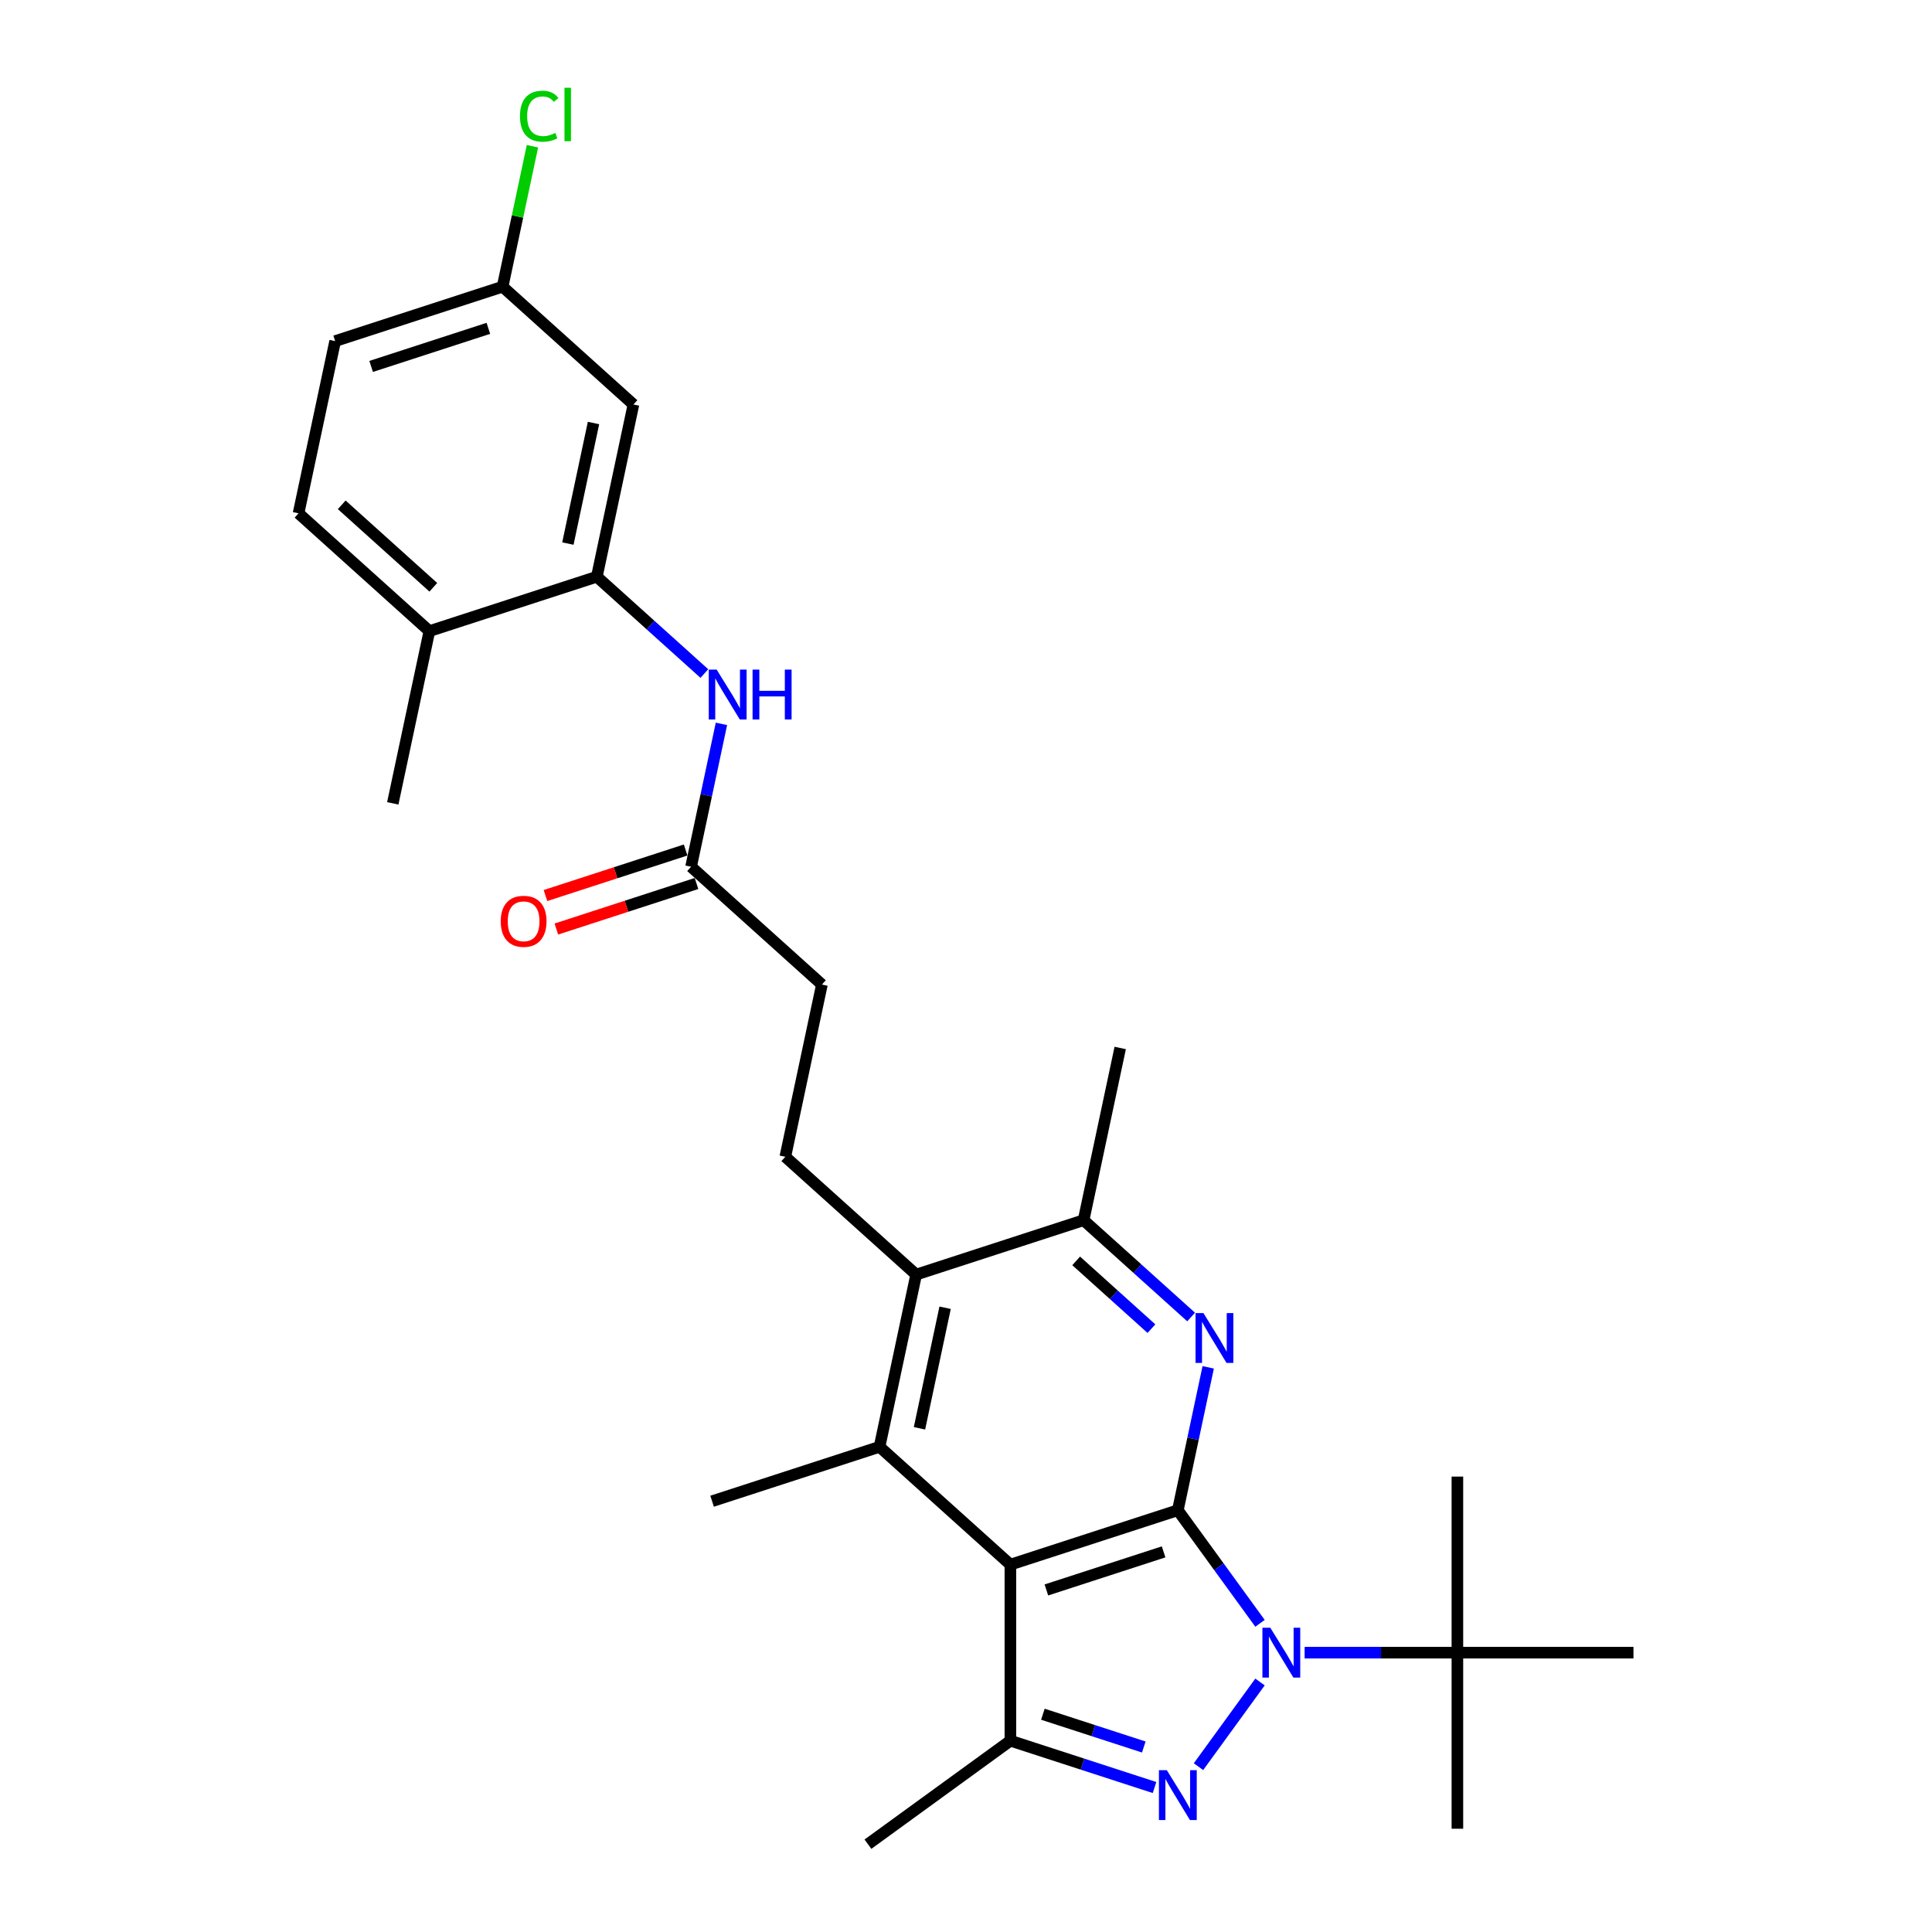 <?xml version='1.0' encoding='iso-8859-1'?>
<svg version='1.1' baseProfile='full'
              xmlns='http://www.w3.org/2000/svg'
                      xmlns:rdkit='http://www.rdkit.org/xml'
                      xmlns:xlink='http://www.w3.org/1999/xlink'
                  xml:space='preserve'
width='1000px' height='1000px' viewBox='0 0 1000 1000'>
<!-- END OF HEADER -->
<rect style='opacity:1.0;fill:#FFFFFF;stroke:none' width='1000' height='1000' x='0' y='0'> </rect>
<path class='bond-0' d='M 609.646,781.687 L 630.913,810.959' style='fill:none;fill-rule:evenodd;stroke:#000000;stroke-width:6px;stroke-linecap:butt;stroke-linejoin:miter;stroke-opacity:1' />
<path class='bond-0' d='M 630.913,810.959 L 652.181,840.231' style='fill:none;fill-rule:evenodd;stroke:#0000FF;stroke-width:6px;stroke-linecap:butt;stroke-linejoin:miter;stroke-opacity:1' />
<path class='bond-1' d='M 609.646,781.687 L 522.974,809.848' style='fill:none;fill-rule:evenodd;stroke:#000000;stroke-width:6px;stroke-linecap:butt;stroke-linejoin:miter;stroke-opacity:1' />
<path class='bond-1' d='M 602.277,803.245 L 541.607,822.958' style='fill:none;fill-rule:evenodd;stroke:#000000;stroke-width:6px;stroke-linecap:butt;stroke-linejoin:miter;stroke-opacity:1' />
<path class='bond-3' d='M 609.646,781.687 L 617.506,744.708' style='fill:none;fill-rule:evenodd;stroke:#000000;stroke-width:6px;stroke-linecap:butt;stroke-linejoin:miter;stroke-opacity:1' />
<path class='bond-3' d='M 617.506,744.708 L 625.366,707.729' style='fill:none;fill-rule:evenodd;stroke:#0000FF;stroke-width:6px;stroke-linecap:butt;stroke-linejoin:miter;stroke-opacity:1' />
<path class='bond-2' d='M 652.181,870.596 L 620.336,914.427' style='fill:none;fill-rule:evenodd;stroke:#0000FF;stroke-width:6px;stroke-linecap:butt;stroke-linejoin:miter;stroke-opacity:1' />
<path class='bond-10' d='M 675.278,855.414 L 714.811,855.414' style='fill:none;fill-rule:evenodd;stroke:#0000FF;stroke-width:6px;stroke-linecap:butt;stroke-linejoin:miter;stroke-opacity:1' />
<path class='bond-10' d='M 714.811,855.414 L 754.343,855.414' style='fill:none;fill-rule:evenodd;stroke:#000000;stroke-width:6px;stroke-linecap:butt;stroke-linejoin:miter;stroke-opacity:1' />
<path class='bond-4' d='M 522.974,809.848 L 522.974,900.98' style='fill:none;fill-rule:evenodd;stroke:#000000;stroke-width:6px;stroke-linecap:butt;stroke-linejoin:miter;stroke-opacity:1' />
<path class='bond-5' d='M 522.974,809.848 L 455.25,748.869' style='fill:none;fill-rule:evenodd;stroke:#000000;stroke-width:6px;stroke-linecap:butt;stroke-linejoin:miter;stroke-opacity:1' />
<path class='bond-28' d='M 597.58,925.22 L 560.277,913.1' style='fill:none;fill-rule:evenodd;stroke:#0000FF;stroke-width:6px;stroke-linecap:butt;stroke-linejoin:miter;stroke-opacity:1' />
<path class='bond-28' d='M 560.277,913.1 L 522.974,900.98' style='fill:none;fill-rule:evenodd;stroke:#000000;stroke-width:6px;stroke-linecap:butt;stroke-linejoin:miter;stroke-opacity:1' />
<path class='bond-28' d='M 592.021,904.25 L 565.91,895.766' style='fill:none;fill-rule:evenodd;stroke:#0000FF;stroke-width:6px;stroke-linecap:butt;stroke-linejoin:miter;stroke-opacity:1' />
<path class='bond-28' d='M 565.91,895.766 L 539.798,887.281' style='fill:none;fill-rule:evenodd;stroke:#000000;stroke-width:6px;stroke-linecap:butt;stroke-linejoin:miter;stroke-opacity:1' />
<path class='bond-7' d='M 616.527,681.682 L 588.698,656.625' style='fill:none;fill-rule:evenodd;stroke:#0000FF;stroke-width:6px;stroke-linecap:butt;stroke-linejoin:miter;stroke-opacity:1' />
<path class='bond-7' d='M 588.698,656.625 L 560.869,631.567' style='fill:none;fill-rule:evenodd;stroke:#000000;stroke-width:6px;stroke-linecap:butt;stroke-linejoin:miter;stroke-opacity:1' />
<path class='bond-7' d='M 595.983,687.71 L 576.502,670.17' style='fill:none;fill-rule:evenodd;stroke:#0000FF;stroke-width:6px;stroke-linecap:butt;stroke-linejoin:miter;stroke-opacity:1' />
<path class='bond-7' d='M 576.502,670.17 L 557.022,652.629' style='fill:none;fill-rule:evenodd;stroke:#000000;stroke-width:6px;stroke-linecap:butt;stroke-linejoin:miter;stroke-opacity:1' />
<path class='bond-20' d='M 522.974,900.98 L 449.247,954.545' style='fill:none;fill-rule:evenodd;stroke:#000000;stroke-width:6px;stroke-linecap:butt;stroke-linejoin:miter;stroke-opacity:1' />
<path class='bond-19' d='M 455.25,748.869 L 368.579,777.03' style='fill:none;fill-rule:evenodd;stroke:#000000;stroke-width:6px;stroke-linecap:butt;stroke-linejoin:miter;stroke-opacity:1' />
<path class='bond-29' d='M 455.25,748.869 L 474.198,659.729' style='fill:none;fill-rule:evenodd;stroke:#000000;stroke-width:6px;stroke-linecap:butt;stroke-linejoin:miter;stroke-opacity:1' />
<path class='bond-29' d='M 475.921,739.287 L 489.184,676.889' style='fill:none;fill-rule:evenodd;stroke:#000000;stroke-width:6px;stroke-linecap:butt;stroke-linejoin:miter;stroke-opacity:1' />
<path class='bond-6' d='M 474.198,659.729 L 560.869,631.567' style='fill:none;fill-rule:evenodd;stroke:#000000;stroke-width:6px;stroke-linecap:butt;stroke-linejoin:miter;stroke-opacity:1' />
<path class='bond-13' d='M 474.198,659.729 L 406.474,598.75' style='fill:none;fill-rule:evenodd;stroke:#000000;stroke-width:6px;stroke-linecap:butt;stroke-linejoin:miter;stroke-opacity:1' />
<path class='bond-23' d='M 560.869,631.567 L 579.817,542.427' style='fill:none;fill-rule:evenodd;stroke:#000000;stroke-width:6px;stroke-linecap:butt;stroke-linejoin:miter;stroke-opacity:1' />
<path class='bond-8' d='M 308.92,298.511 L 336.749,323.568' style='fill:none;fill-rule:evenodd;stroke:#000000;stroke-width:6px;stroke-linecap:butt;stroke-linejoin:miter;stroke-opacity:1' />
<path class='bond-8' d='M 336.749,323.568 L 364.578,348.626' style='fill:none;fill-rule:evenodd;stroke:#0000FF;stroke-width:6px;stroke-linecap:butt;stroke-linejoin:miter;stroke-opacity:1' />
<path class='bond-12' d='M 308.92,298.511 L 327.868,209.371' style='fill:none;fill-rule:evenodd;stroke:#000000;stroke-width:6px;stroke-linecap:butt;stroke-linejoin:miter;stroke-opacity:1' />
<path class='bond-12' d='M 293.934,281.35 L 307.197,218.952' style='fill:none;fill-rule:evenodd;stroke:#000000;stroke-width:6px;stroke-linecap:butt;stroke-linejoin:miter;stroke-opacity:1' />
<path class='bond-14' d='M 308.92,298.511 L 222.249,326.672' style='fill:none;fill-rule:evenodd;stroke:#000000;stroke-width:6px;stroke-linecap:butt;stroke-linejoin:miter;stroke-opacity:1' />
<path class='bond-9' d='M 373.417,374.673 L 365.557,411.651' style='fill:none;fill-rule:evenodd;stroke:#0000FF;stroke-width:6px;stroke-linecap:butt;stroke-linejoin:miter;stroke-opacity:1' />
<path class='bond-9' d='M 365.557,411.651 L 357.697,448.63' style='fill:none;fill-rule:evenodd;stroke:#000000;stroke-width:6px;stroke-linecap:butt;stroke-linejoin:miter;stroke-opacity:1' />
<path class='bond-24' d='M 754.343,855.414 L 754.343,946.545' style='fill:none;fill-rule:evenodd;stroke:#000000;stroke-width:6px;stroke-linecap:butt;stroke-linejoin:miter;stroke-opacity:1' />
<path class='bond-25' d='M 754.343,855.414 L 754.343,764.282' style='fill:none;fill-rule:evenodd;stroke:#000000;stroke-width:6px;stroke-linecap:butt;stroke-linejoin:miter;stroke-opacity:1' />
<path class='bond-26' d='M 754.343,855.414 L 845.475,855.414' style='fill:none;fill-rule:evenodd;stroke:#000000;stroke-width:6px;stroke-linecap:butt;stroke-linejoin:miter;stroke-opacity:1' />
<path class='bond-11' d='M 357.697,448.63 L 425.421,509.609' style='fill:none;fill-rule:evenodd;stroke:#000000;stroke-width:6px;stroke-linecap:butt;stroke-linejoin:miter;stroke-opacity:1' />
<path class='bond-15' d='M 354.881,439.963 L 318.608,451.749' style='fill:none;fill-rule:evenodd;stroke:#000000;stroke-width:6px;stroke-linecap:butt;stroke-linejoin:miter;stroke-opacity:1' />
<path class='bond-15' d='M 318.608,451.749 L 282.335,463.535' style='fill:none;fill-rule:evenodd;stroke:#FF0000;stroke-width:6px;stroke-linecap:butt;stroke-linejoin:miter;stroke-opacity:1' />
<path class='bond-15' d='M 360.513,457.297 L 324.24,469.083' style='fill:none;fill-rule:evenodd;stroke:#000000;stroke-width:6px;stroke-linecap:butt;stroke-linejoin:miter;stroke-opacity:1' />
<path class='bond-15' d='M 324.24,469.083 L 287.967,480.869' style='fill:none;fill-rule:evenodd;stroke:#FF0000;stroke-width:6px;stroke-linecap:butt;stroke-linejoin:miter;stroke-opacity:1' />
<path class='bond-18' d='M 327.868,209.371 L 260.144,148.392' style='fill:none;fill-rule:evenodd;stroke:#000000;stroke-width:6px;stroke-linecap:butt;stroke-linejoin:miter;stroke-opacity:1' />
<path class='bond-16' d='M 406.474,598.75 L 425.421,509.609' style='fill:none;fill-rule:evenodd;stroke:#000000;stroke-width:6px;stroke-linecap:butt;stroke-linejoin:miter;stroke-opacity:1' />
<path class='bond-17' d='M 222.249,326.672 L 154.525,265.693' style='fill:none;fill-rule:evenodd;stroke:#000000;stroke-width:6px;stroke-linecap:butt;stroke-linejoin:miter;stroke-opacity:1' />
<path class='bond-17' d='M 224.286,303.981 L 176.879,261.295' style='fill:none;fill-rule:evenodd;stroke:#000000;stroke-width:6px;stroke-linecap:butt;stroke-linejoin:miter;stroke-opacity:1' />
<path class='bond-27' d='M 222.249,326.672 L 203.302,415.812' style='fill:none;fill-rule:evenodd;stroke:#000000;stroke-width:6px;stroke-linecap:butt;stroke-linejoin:miter;stroke-opacity:1' />
<path class='bond-21' d='M 154.525,265.693 L 173.472,176.553' style='fill:none;fill-rule:evenodd;stroke:#000000;stroke-width:6px;stroke-linecap:butt;stroke-linejoin:miter;stroke-opacity:1' />
<path class='bond-22' d='M 260.144,148.392 L 267.87,112.042' style='fill:none;fill-rule:evenodd;stroke:#000000;stroke-width:6px;stroke-linecap:butt;stroke-linejoin:miter;stroke-opacity:1' />
<path class='bond-22' d='M 267.87,112.042 L 275.596,75.692' style='fill:none;fill-rule:evenodd;stroke:#00CC00;stroke-width:6px;stroke-linecap:butt;stroke-linejoin:miter;stroke-opacity:1' />
<path class='bond-30' d='M 260.144,148.392 L 173.472,176.553' style='fill:none;fill-rule:evenodd;stroke:#000000;stroke-width:6px;stroke-linecap:butt;stroke-linejoin:miter;stroke-opacity:1' />
<path class='bond-30' d='M 252.775,169.95 L 192.105,189.663' style='fill:none;fill-rule:evenodd;stroke:#000000;stroke-width:6px;stroke-linecap:butt;stroke-linejoin:miter;stroke-opacity:1' />
<path  class='atom-1' d='M 657.507 842.509
L 665.964 856.179
Q 666.802 857.528, 668.151 859.97
Q 669.5 862.413, 669.573 862.558
L 669.573 842.509
L 672.999 842.509
L 672.999 868.318
L 669.463 868.318
L 660.387 853.372
Q 659.33 851.623, 658.2 849.618
Q 657.106 847.613, 656.778 846.993
L 656.778 868.318
L 653.424 868.318
L 653.424 842.509
L 657.507 842.509
' fill='#0000FF'/>
<path  class='atom-3' d='M 603.941 916.237
L 612.398 929.906
Q 613.236 931.255, 614.585 933.697
Q 615.934 936.14, 616.007 936.286
L 616.007 916.237
L 619.433 916.237
L 619.433 942.045
L 615.898 942.045
L 606.821 927.099
Q 605.764 925.35, 604.634 923.345
Q 603.54 921.34, 603.212 920.72
L 603.212 942.045
L 599.858 942.045
L 599.858 916.237
L 603.941 916.237
' fill='#0000FF'/>
<path  class='atom-4' d='M 622.888 679.642
L 631.345 693.312
Q 632.184 694.661, 633.533 697.103
Q 634.881 699.545, 634.954 699.691
L 634.954 679.642
L 638.381 679.642
L 638.381 705.451
L 634.845 705.451
L 625.768 690.505
Q 624.711 688.755, 623.581 686.75
Q 622.487 684.745, 622.159 684.126
L 622.159 705.451
L 618.806 705.451
L 618.806 679.642
L 622.888 679.642
' fill='#0000FF'/>
<path  class='atom-10' d='M 370.939 346.586
L 379.397 360.255
Q 380.235 361.604, 381.584 364.047
Q 382.932 366.489, 383.005 366.635
L 383.005 346.586
L 386.432 346.586
L 386.432 372.394
L 382.896 372.394
L 373.819 357.449
Q 372.762 355.699, 371.632 353.694
Q 370.539 351.689, 370.21 351.069
L 370.21 372.394
L 366.857 372.394
L 366.857 346.586
L 370.939 346.586
' fill='#0000FF'/>
<path  class='atom-10' d='M 389.53 346.586
L 393.03 346.586
L 393.03 357.558
L 406.226 357.558
L 406.226 346.586
L 409.725 346.586
L 409.725 372.394
L 406.226 372.394
L 406.226 360.474
L 393.03 360.474
L 393.03 372.394
L 389.53 372.394
L 389.53 346.586
' fill='#0000FF'/>
<path  class='atom-16' d='M 259.178 476.864
Q 259.178 470.667, 262.24 467.204
Q 265.303 463.741, 271.026 463.741
Q 276.749 463.741, 279.811 467.204
Q 282.873 470.667, 282.873 476.864
Q 282.873 483.134, 279.774 486.707
Q 276.676 490.243, 271.026 490.243
Q 265.339 490.243, 262.24 486.707
Q 259.178 483.171, 259.178 476.864
M 271.026 487.326
Q 274.962 487.326, 277.077 484.702
Q 279.227 482.041, 279.227 476.864
Q 279.227 471.797, 277.077 469.246
Q 274.962 466.658, 271.026 466.658
Q 267.089 466.658, 264.938 469.209
Q 262.824 471.761, 262.824 476.864
Q 262.824 482.077, 264.938 484.702
Q 267.089 487.326, 271.026 487.326
' fill='#FF0000'/>
<path  class='atom-23' d='M 269.139 60.145
Q 269.139 53.729, 272.128 50.375
Q 275.154 46.985, 280.877 46.985
Q 286.199 46.985, 289.042 50.74
L 286.637 52.708
Q 284.559 49.974, 280.877 49.974
Q 276.977 49.974, 274.899 52.599
Q 272.858 55.187, 272.858 60.145
Q 272.858 65.248, 274.972 67.873
Q 277.122 70.497, 281.278 70.497
Q 284.121 70.497, 287.439 68.784
L 288.459 71.518
Q 287.111 72.393, 285.069 72.903
Q 283.028 73.413, 280.768 73.413
Q 275.154 73.413, 272.128 69.987
Q 269.139 66.56, 269.139 60.145
' fill='#00CC00'/>
<path  class='atom-23' d='M 292.177 45.418
L 295.531 45.418
L 295.531 73.085
L 292.177 73.085
L 292.177 45.418
' fill='#00CC00'/>
</svg>
